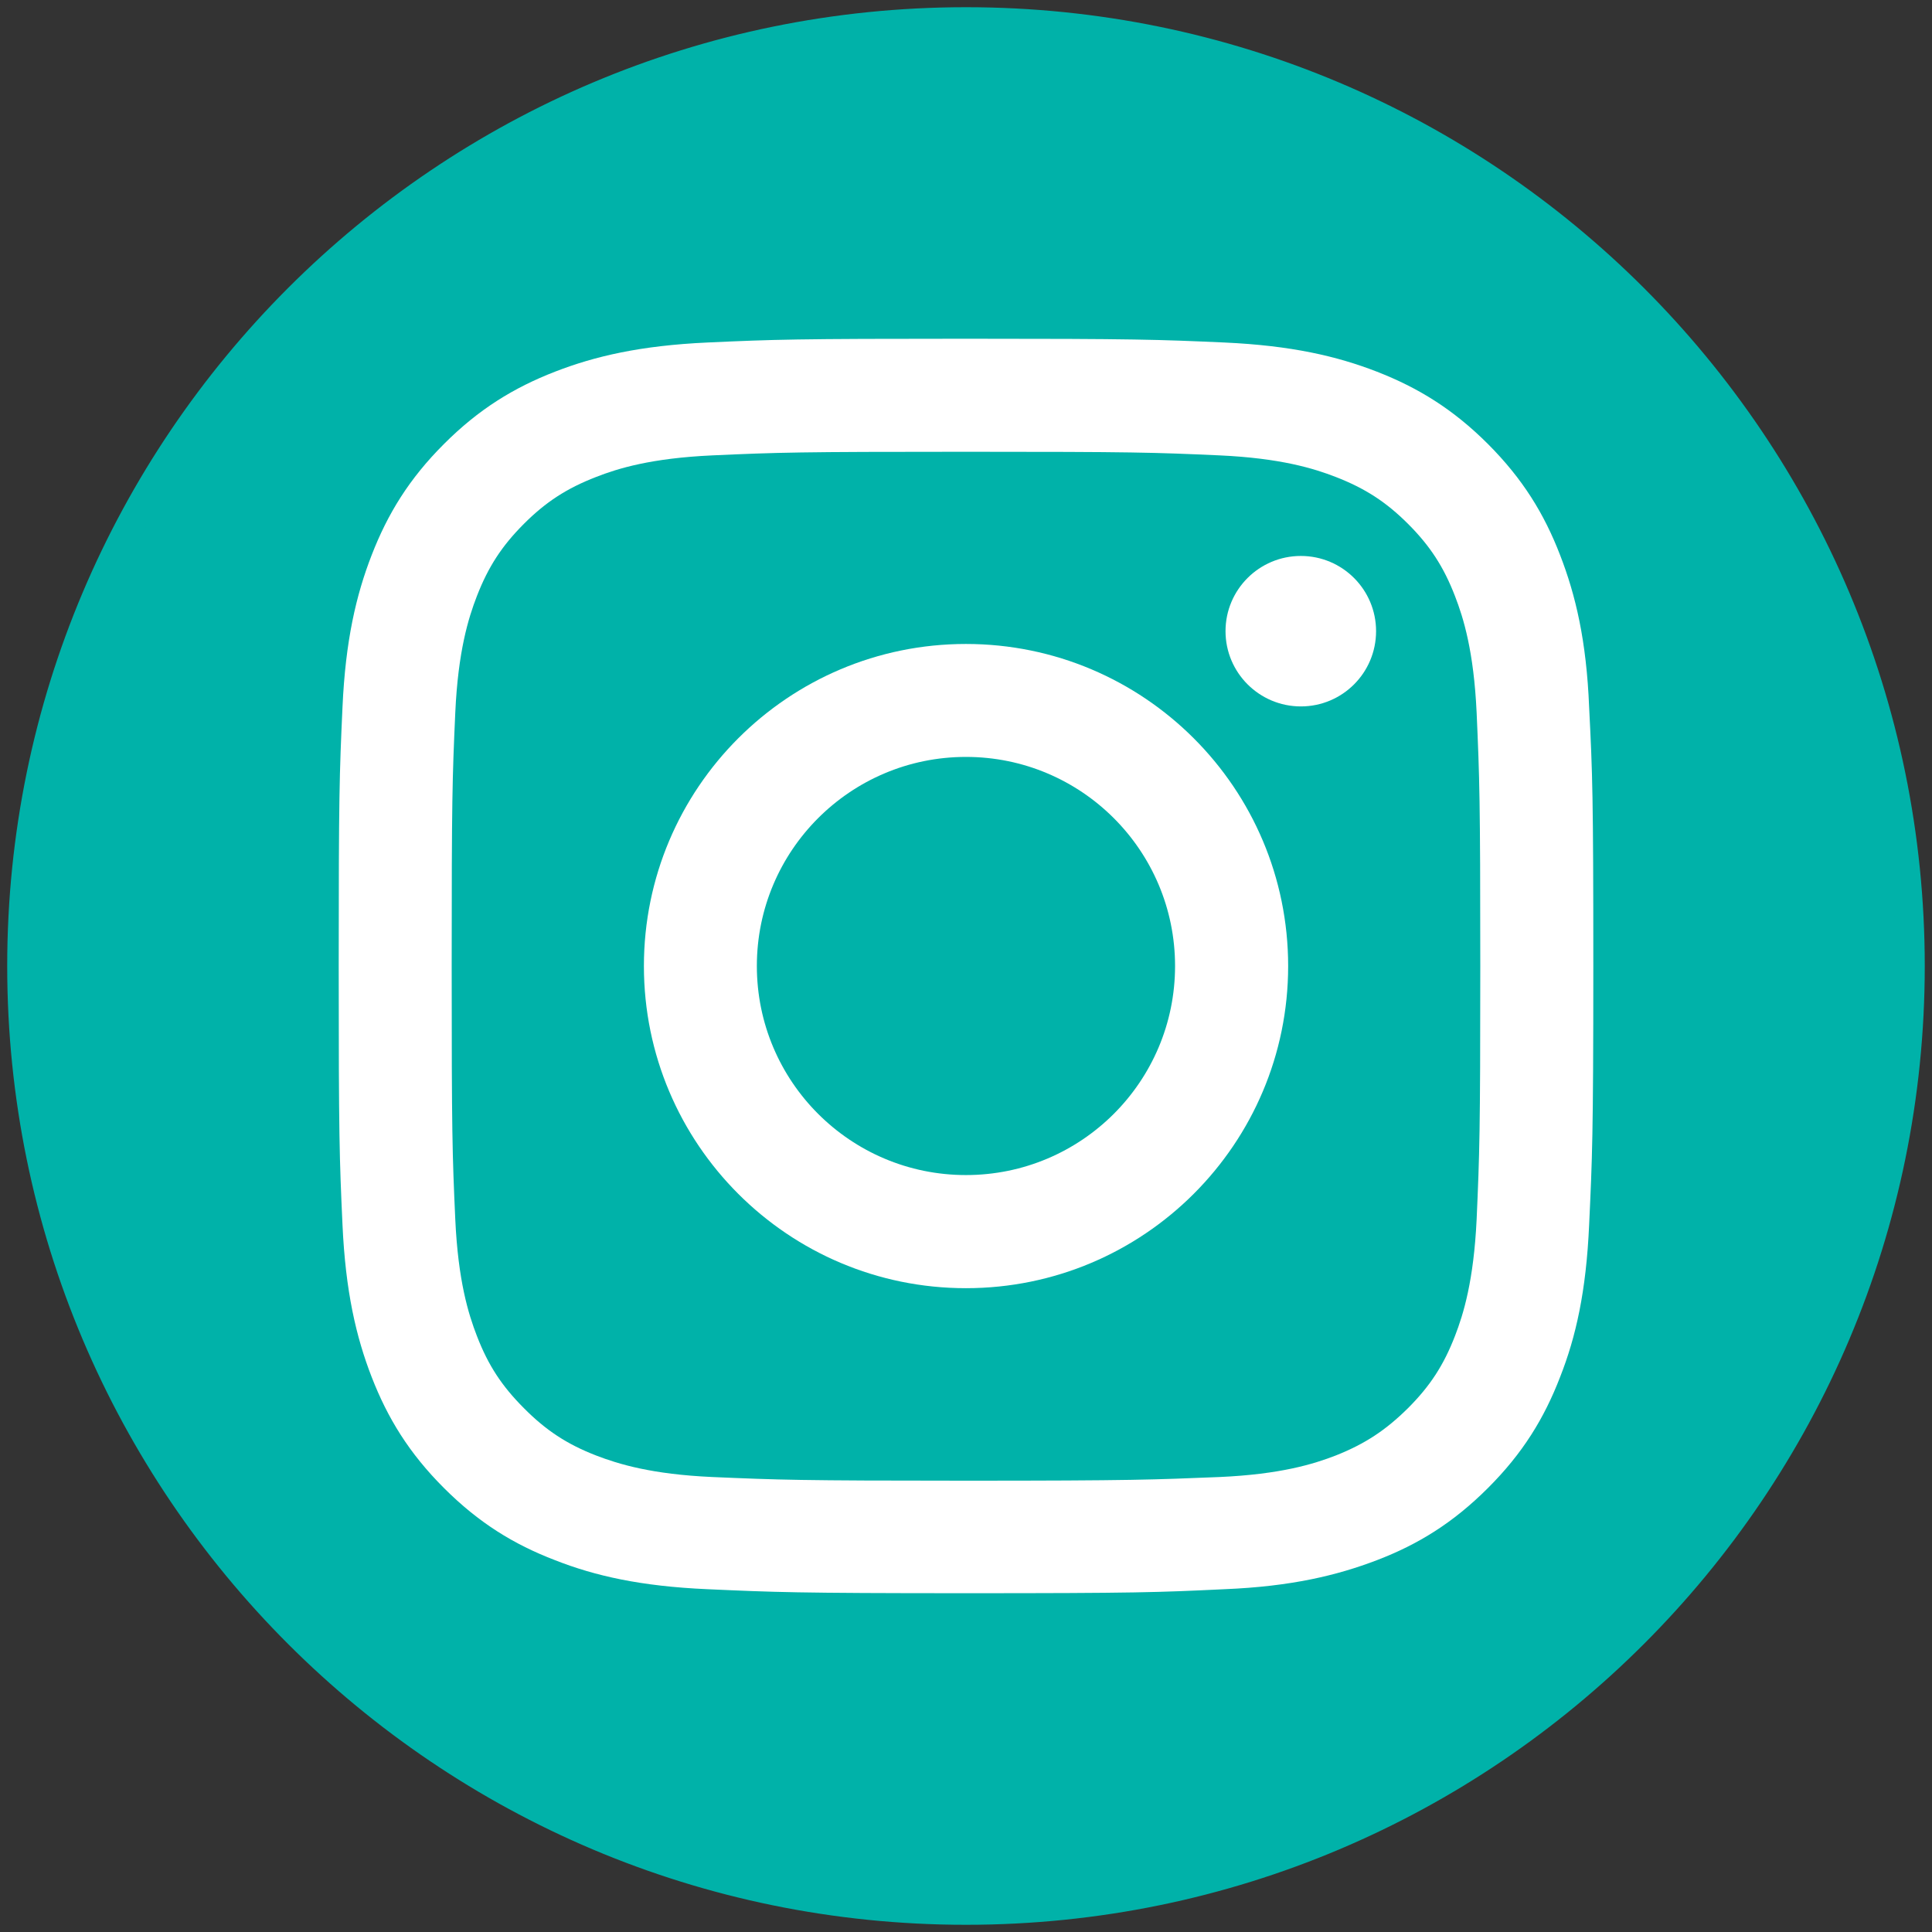 <?xml version="1.0" encoding="utf-8"?>
<!-- Generator: Adobe Illustrator 16.0.0, SVG Export Plug-In . SVG Version: 6.00 Build 0)  -->
<!DOCTYPE svg PUBLIC "-//W3C//DTD SVG 1.1//EN" "http://www.w3.org/Graphics/SVG/1.1/DTD/svg11.dtd">
<svg version="1.1" id="Layer_1" xmlns="http://www.w3.org/2000/svg" xmlns:xlink="http://www.w3.org/1999/xlink" x="0px" y="0px"
	 width="67px" height="67px" viewBox="0 0 67 67" enable-background="new 0 0 67 67" xml:space="preserve">
<rect x="0" y="0" width="67" height="67" fill="#333333" stroke="none"/>
<path fill="#00B2A9" stroke="#00B2A9" stroke-miterlimit="10" d="M33.5,66.25c-18.086,0-32.75-14.664-32.75-32.75
	c0-18.088,14.664-32.75,32.75-32.75c18.087,0,32.749,14.662,32.749,32.75C66.249,51.586,51.587,66.25,33.5,66.25z"/>
<g id="XMLID_2_">
	<path id="XMLID_7_" fill="#FFFFFF" d="M33.498,15.667c5.809,0,6.499,0.022,8.792,0.125c2.117,0.097,3.269,0.452,4.036,0.75
		c1.016,0.395,1.742,0.865,2.504,1.626c0.761,0.761,1.234,1.486,1.627,2.502c0.298,0.767,0.652,1.919,0.751,4.039
		c0.101,2.294,0.127,2.982,0.127,8.79c0,5.809-0.026,6.498-0.127,8.792c-0.102,2.121-0.453,3.272-0.751,4.04
		c-0.393,1.016-0.866,1.739-1.627,2.501c-0.776,0.767-1.488,1.238-2.504,1.642c-0.768,0.298-1.919,0.654-4.036,0.748
		c-2.295,0.092-2.98,0.127-8.792,0.127c-5.807,0-6.496-0.029-8.791-0.127c-2.118-0.094-3.272-0.453-4.038-0.748
		c-1.016-0.394-1.743-0.877-2.502-1.642c-0.76-0.762-1.234-1.478-1.628-2.501c-0.298-0.768-0.652-1.919-0.75-4.04
		c-0.104-2.294-0.125-2.98-0.125-8.792c0-5.808,0.022-6.496,0.125-8.79c0.097-2.122,0.453-3.273,0.75-4.039
		c0.394-1.015,0.866-1.738,1.628-2.502c0.761-0.761,1.486-1.232,2.502-1.626c0.765-0.3,1.917-0.653,4.038-0.75
		C27.001,15.689,27.691,15.667,33.498,15.667 M33.498,11.747c-5.907,0-6.647,0.025-8.969,0.131c-2.315,0.106-3.895,0.474-5.28,1.011
		c-1.431,0.556-2.645,1.299-3.853,2.509c-1.21,1.208-1.953,2.423-2.508,3.855c-0.537,1.383-0.908,2.963-1.011,5.279
		c-0.106,2.32-0.131,3.062-0.131,8.97c0,5.907,0.025,6.648,0.131,8.965c0.105,2.32,0.474,3.9,1.011,5.284
		c0.555,1.43,1.298,2.643,2.508,3.852c1.208,1.208,2.422,1.955,3.853,2.503c1.384,0.544,2.965,0.904,5.28,1.006
		c2.32,0.103,3.06,0.139,8.969,0.139c5.91,0,6.651-0.028,8.969-0.139c2.316-0.095,3.898-0.478,5.282-1.006
		c1.432-0.548,2.643-1.295,3.852-2.503c1.211-1.209,1.952-2.422,2.503-3.852c0.545-1.384,0.904-2.964,1.006-5.281
		c0.107-2.319,0.145-3.061,0.145-8.968c0-5.909-0.028-6.649-0.145-8.97c-0.092-2.315-0.47-3.897-1.006-5.279
		c-0.551-1.431-1.295-2.645-2.503-3.855c-1.209-1.208-2.422-1.952-3.852-2.509c-1.384-0.537-2.964-0.905-5.282-1.011
		C40.148,11.775,39.404,11.747,33.498,11.747"/>
	<path id="XMLID_4_" fill="#FFFFFF" d="M33.498,22.332c-6.168,0-11.168,5.002-11.168,11.17c0,6.168,5,11.171,11.168,11.171
		s11.174-5.003,11.174-11.171C44.672,27.332,39.666,22.332,33.498,22.332 M33.498,40.75c-4.003,0-7.251-3.244-7.251-7.25
		c0-4.004,3.248-7.251,7.251-7.251c4.005,0,7.252,3.247,7.252,7.251C40.75,37.506,37.503,40.75,33.498,40.75"/>
	<path id="XMLID_3_" fill="#FFFFFF" d="M47.721,21.888c0,1.443-1.167,2.61-2.608,2.61S42.5,23.33,42.5,21.888
		c0-1.442,1.171-2.608,2.612-2.608S47.721,20.448,47.721,21.888"/>
</g>
</svg>
